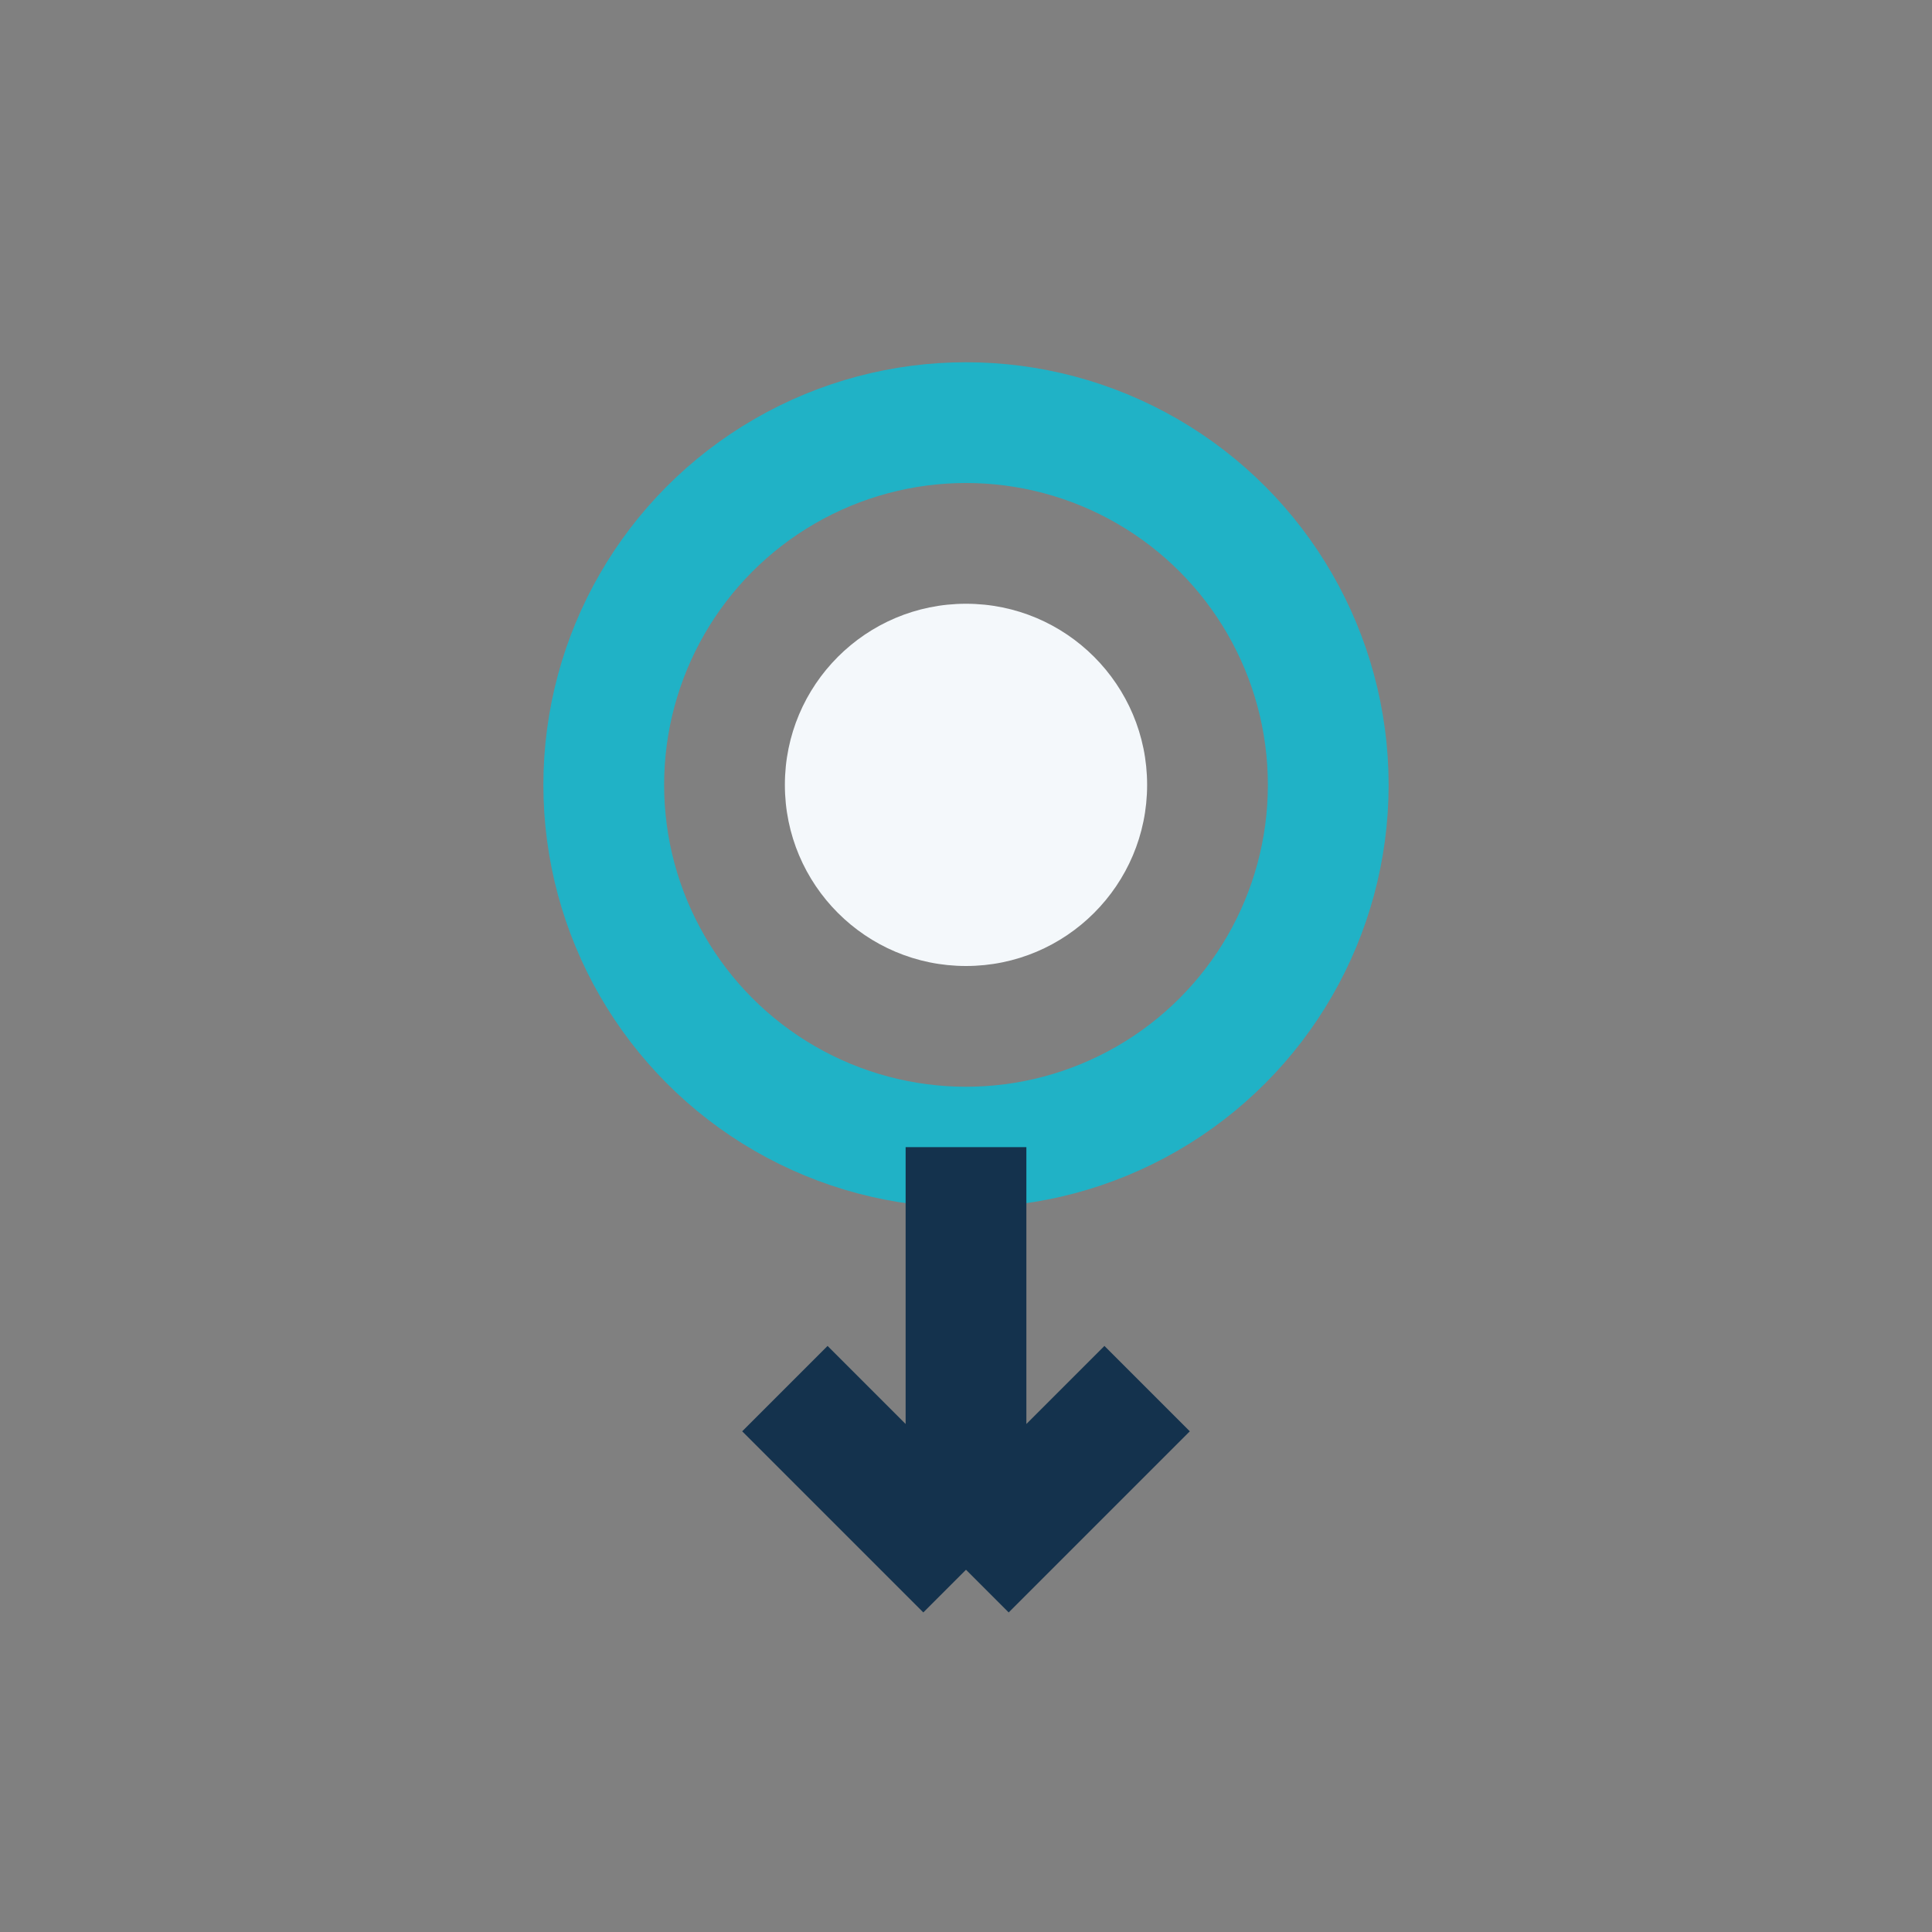 <?xml version="1.0" encoding="UTF-8"?>
<svg xmlns="http://www.w3.org/2000/svg" width="32" height="32" viewBox="0 0 32 32"><rect x="0" y="0" width="32" height="32" fill="#808080" stroke="none"/><circle cx="16" cy="13" r="6" fill="none" stroke="#20B2C6" stroke-width="2"/><path d="M16 19v7m0 0l3-3m-3 3l-3-3" stroke="#14324D" stroke-width="2"/><circle cx="16" cy="13" r="3" fill="#F4F8FB"/></svg>